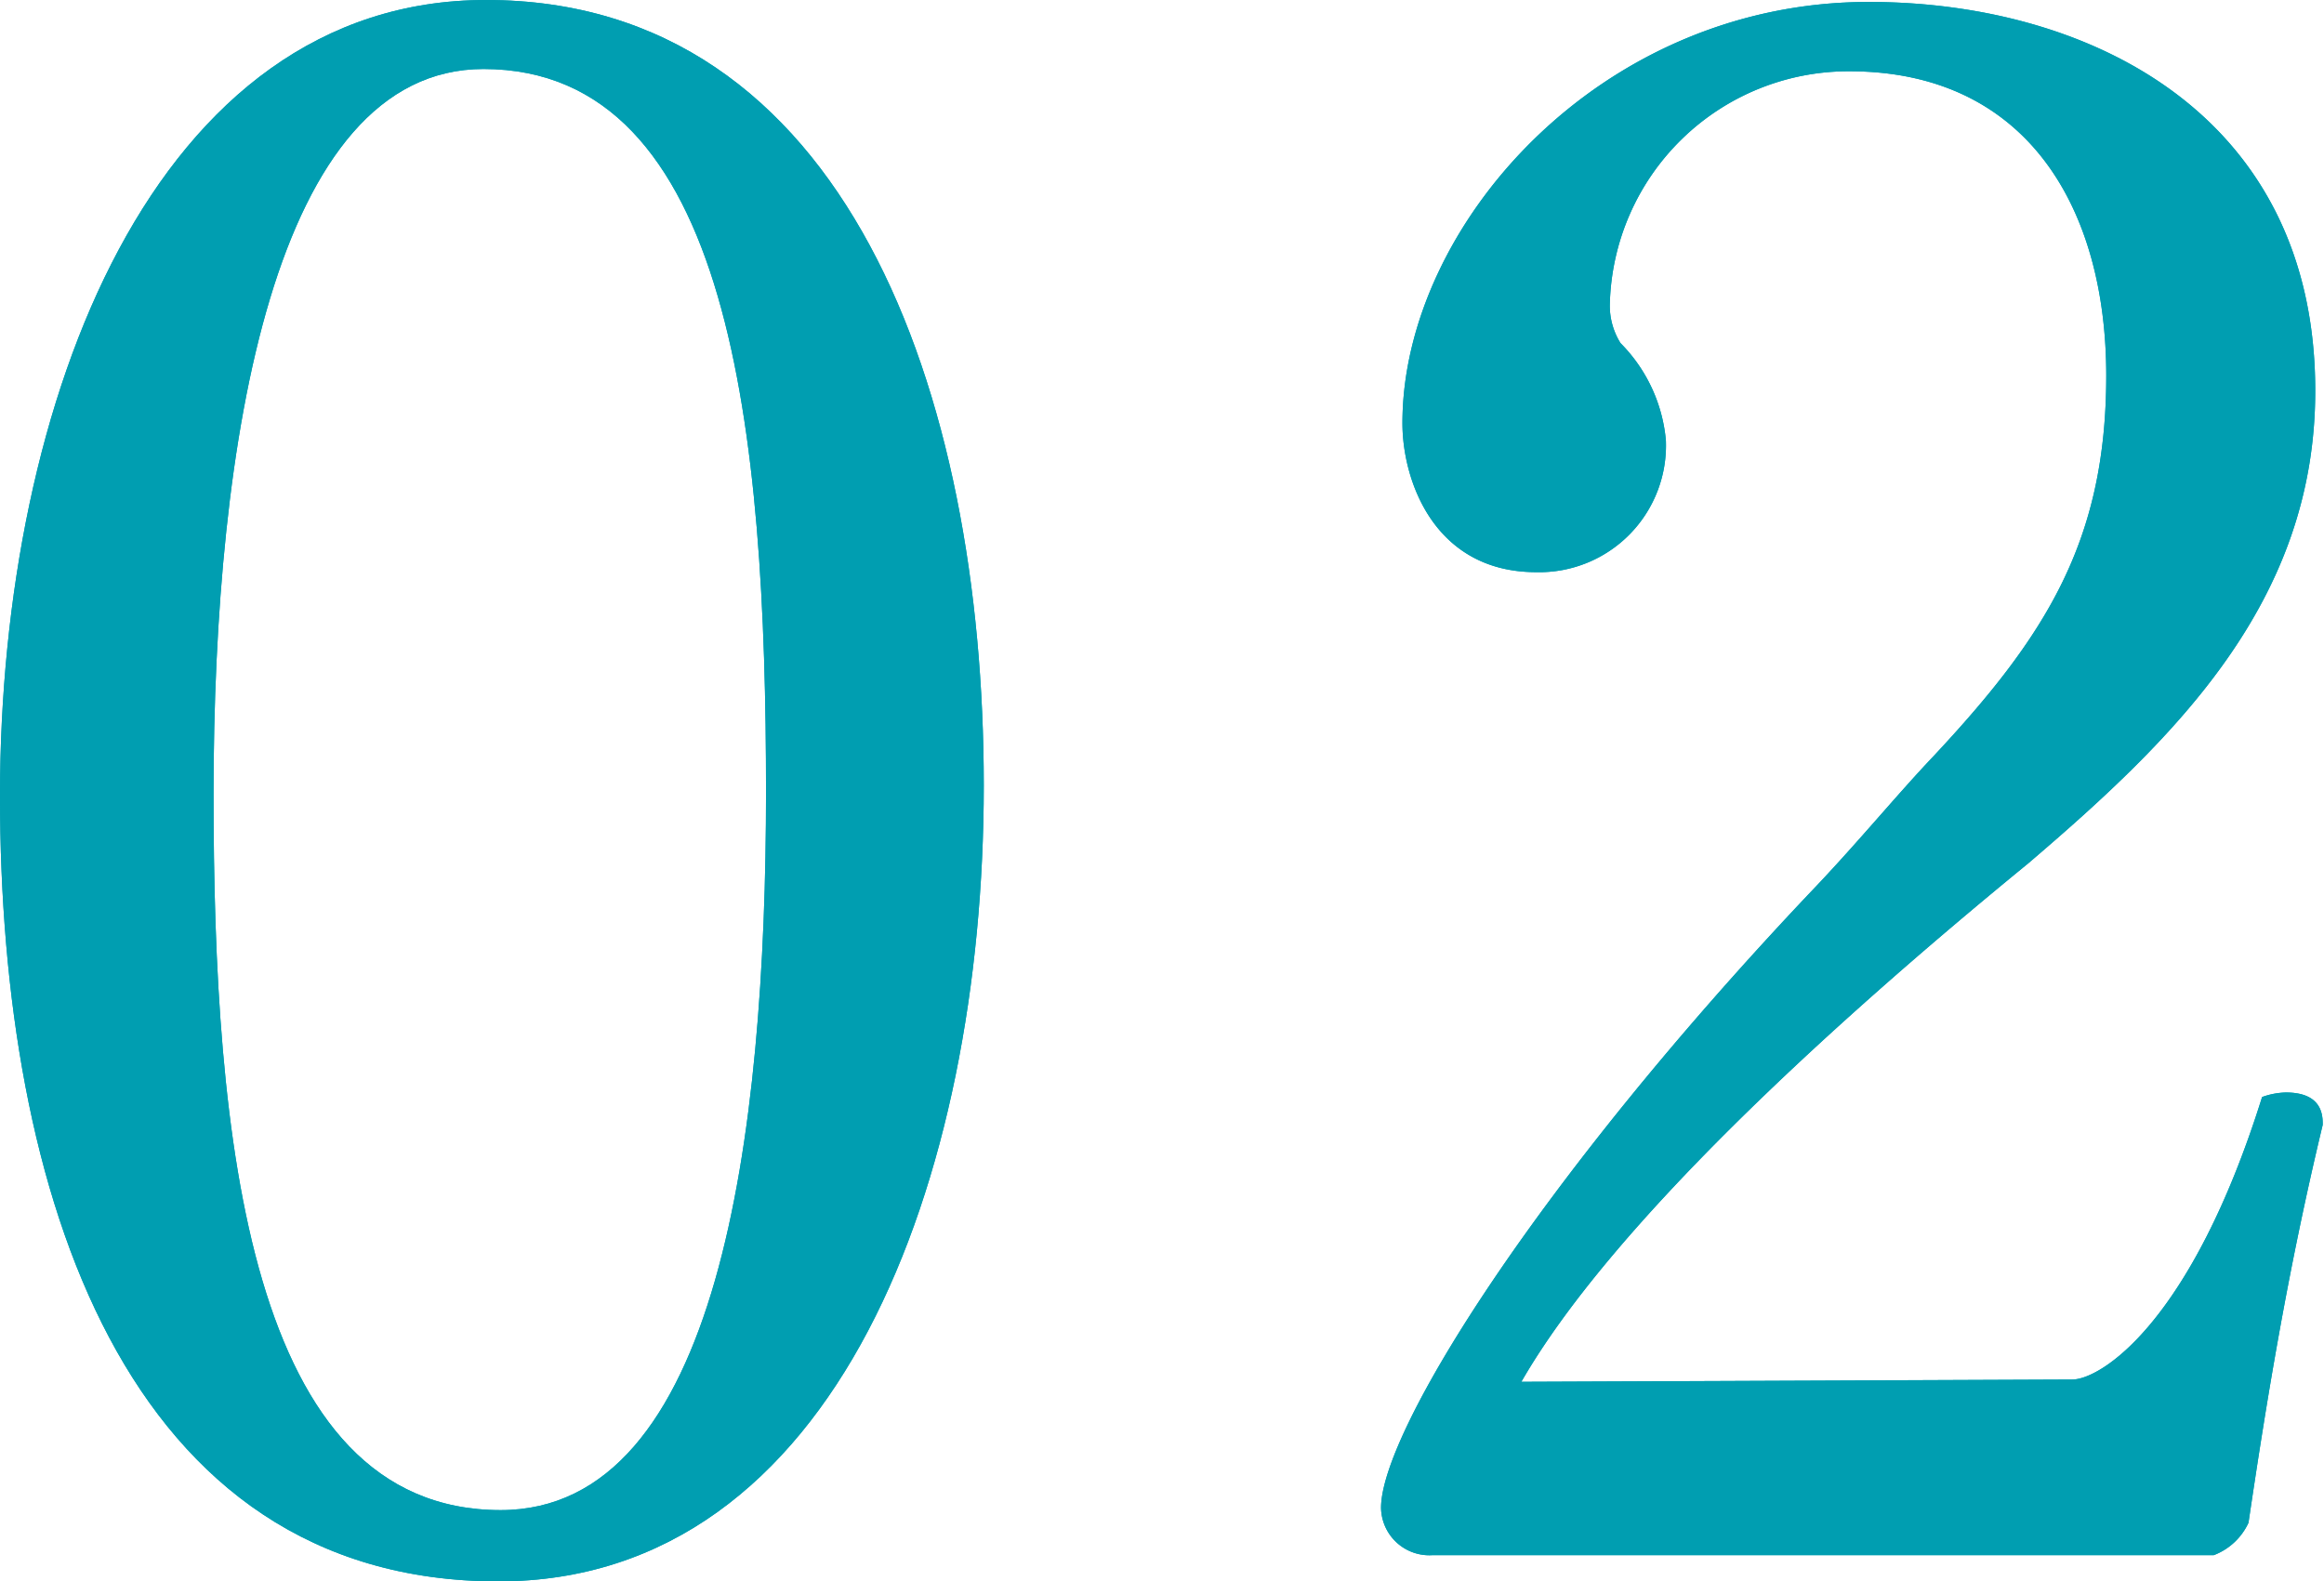 <svg xmlns="http://www.w3.org/2000/svg" viewBox="0 0 71.72 48.81"><defs><style>.cls-1{fill:#009eb1;}</style></defs><g id="レイヤー_2" data-name="レイヤー 2"><g id="レイヤー_2-2" data-name="レイヤー 2"><path class="cls-1" d="M15.38,48.81C3.86,48.81,0,36.82,0,24.57S4.79,0,15,0C26.1,0,30.36,12.12,30.36,24.24S25.84,48.81,15.38,48.81ZM14.92,2.13c-6.46,0-8.33,11.45-8.33,22.37,0,10.59,1.07,22.11,8.86,22.11,6.72,0,8.19-11.52,8.19-22.17C23.64,13.38,22.57,2.13,14.92,2.13Z"/><path class="cls-1" d="M69.39,47a1.94,1.94,0,0,1-1.07,1H44.22a1.49,1.49,0,0,1-1.6-1.46c0-2.33,4.79-10.06,13.25-19,1.4-1.46,2.66-3,3.79-4.19C63.13,19.64,65,16.71,65,11.59S62.59,2.2,57.07,2.2a7.37,7.37,0,0,0-7.39,7.19,2.17,2.17,0,0,0,.33,1.2,4.88,4.88,0,0,1,1.4,3,3.91,3.91,0,0,1-4,4.07c-3.13,0-4.13-2.8-4.13-4.6,0-6.06,6.06-13,14.39-13,6.79,0,13.78,3.46,13.78,12,0,6.53-4.33,10.72-8.86,14.59-6.26,5.12-12.91,11.25-15.64,16l17-.07c.87,0,3.67-1.73,5.86-8.72a2.31,2.31,0,0,1,.73-.14c.6,0,1.14.2,1.14.94v.06C70.58,39.29,69.92,43.42,69.39,47Z"/><path class="cls-1" d="M15.38,48.81C3.86,48.81,0,36.82,0,24.57S4.79,0,15,0C26.1,0,30.36,12.12,30.36,24.24S25.84,48.81,15.38,48.81ZM14.92,2.13c-6.46,0-8.33,11.45-8.33,22.37,0,10.59,1.07,22.11,8.86,22.11,6.72,0,8.19-11.52,8.19-22.17C23.64,13.38,22.57,2.13,14.92,2.13Z"/><path class="cls-1" d="M69.39,47a1.94,1.94,0,0,1-1.07,1H44.22a1.49,1.49,0,0,1-1.6-1.46c0-2.33,4.79-10.06,13.25-19,1.4-1.46,2.66-3,3.79-4.19C63.13,19.64,65,16.71,65,11.59S62.59,2.2,57.07,2.2a7.37,7.37,0,0,0-7.39,7.19,2.17,2.17,0,0,0,.33,1.2,4.88,4.88,0,0,1,1.4,3,3.91,3.91,0,0,1-4,4.07c-3.13,0-4.13-2.8-4.13-4.6,0-6.06,6.06-13,14.39-13,6.79,0,13.78,3.46,13.78,12,0,6.53-4.33,10.72-8.86,14.59-6.26,5.12-12.91,11.25-15.64,16l17-.07c.87,0,3.67-1.73,5.86-8.72a2.31,2.31,0,0,1,.73-.14c.6,0,1.14.2,1.14.94v.06C70.58,39.29,69.92,43.42,69.39,47Z"/></g></g></svg>